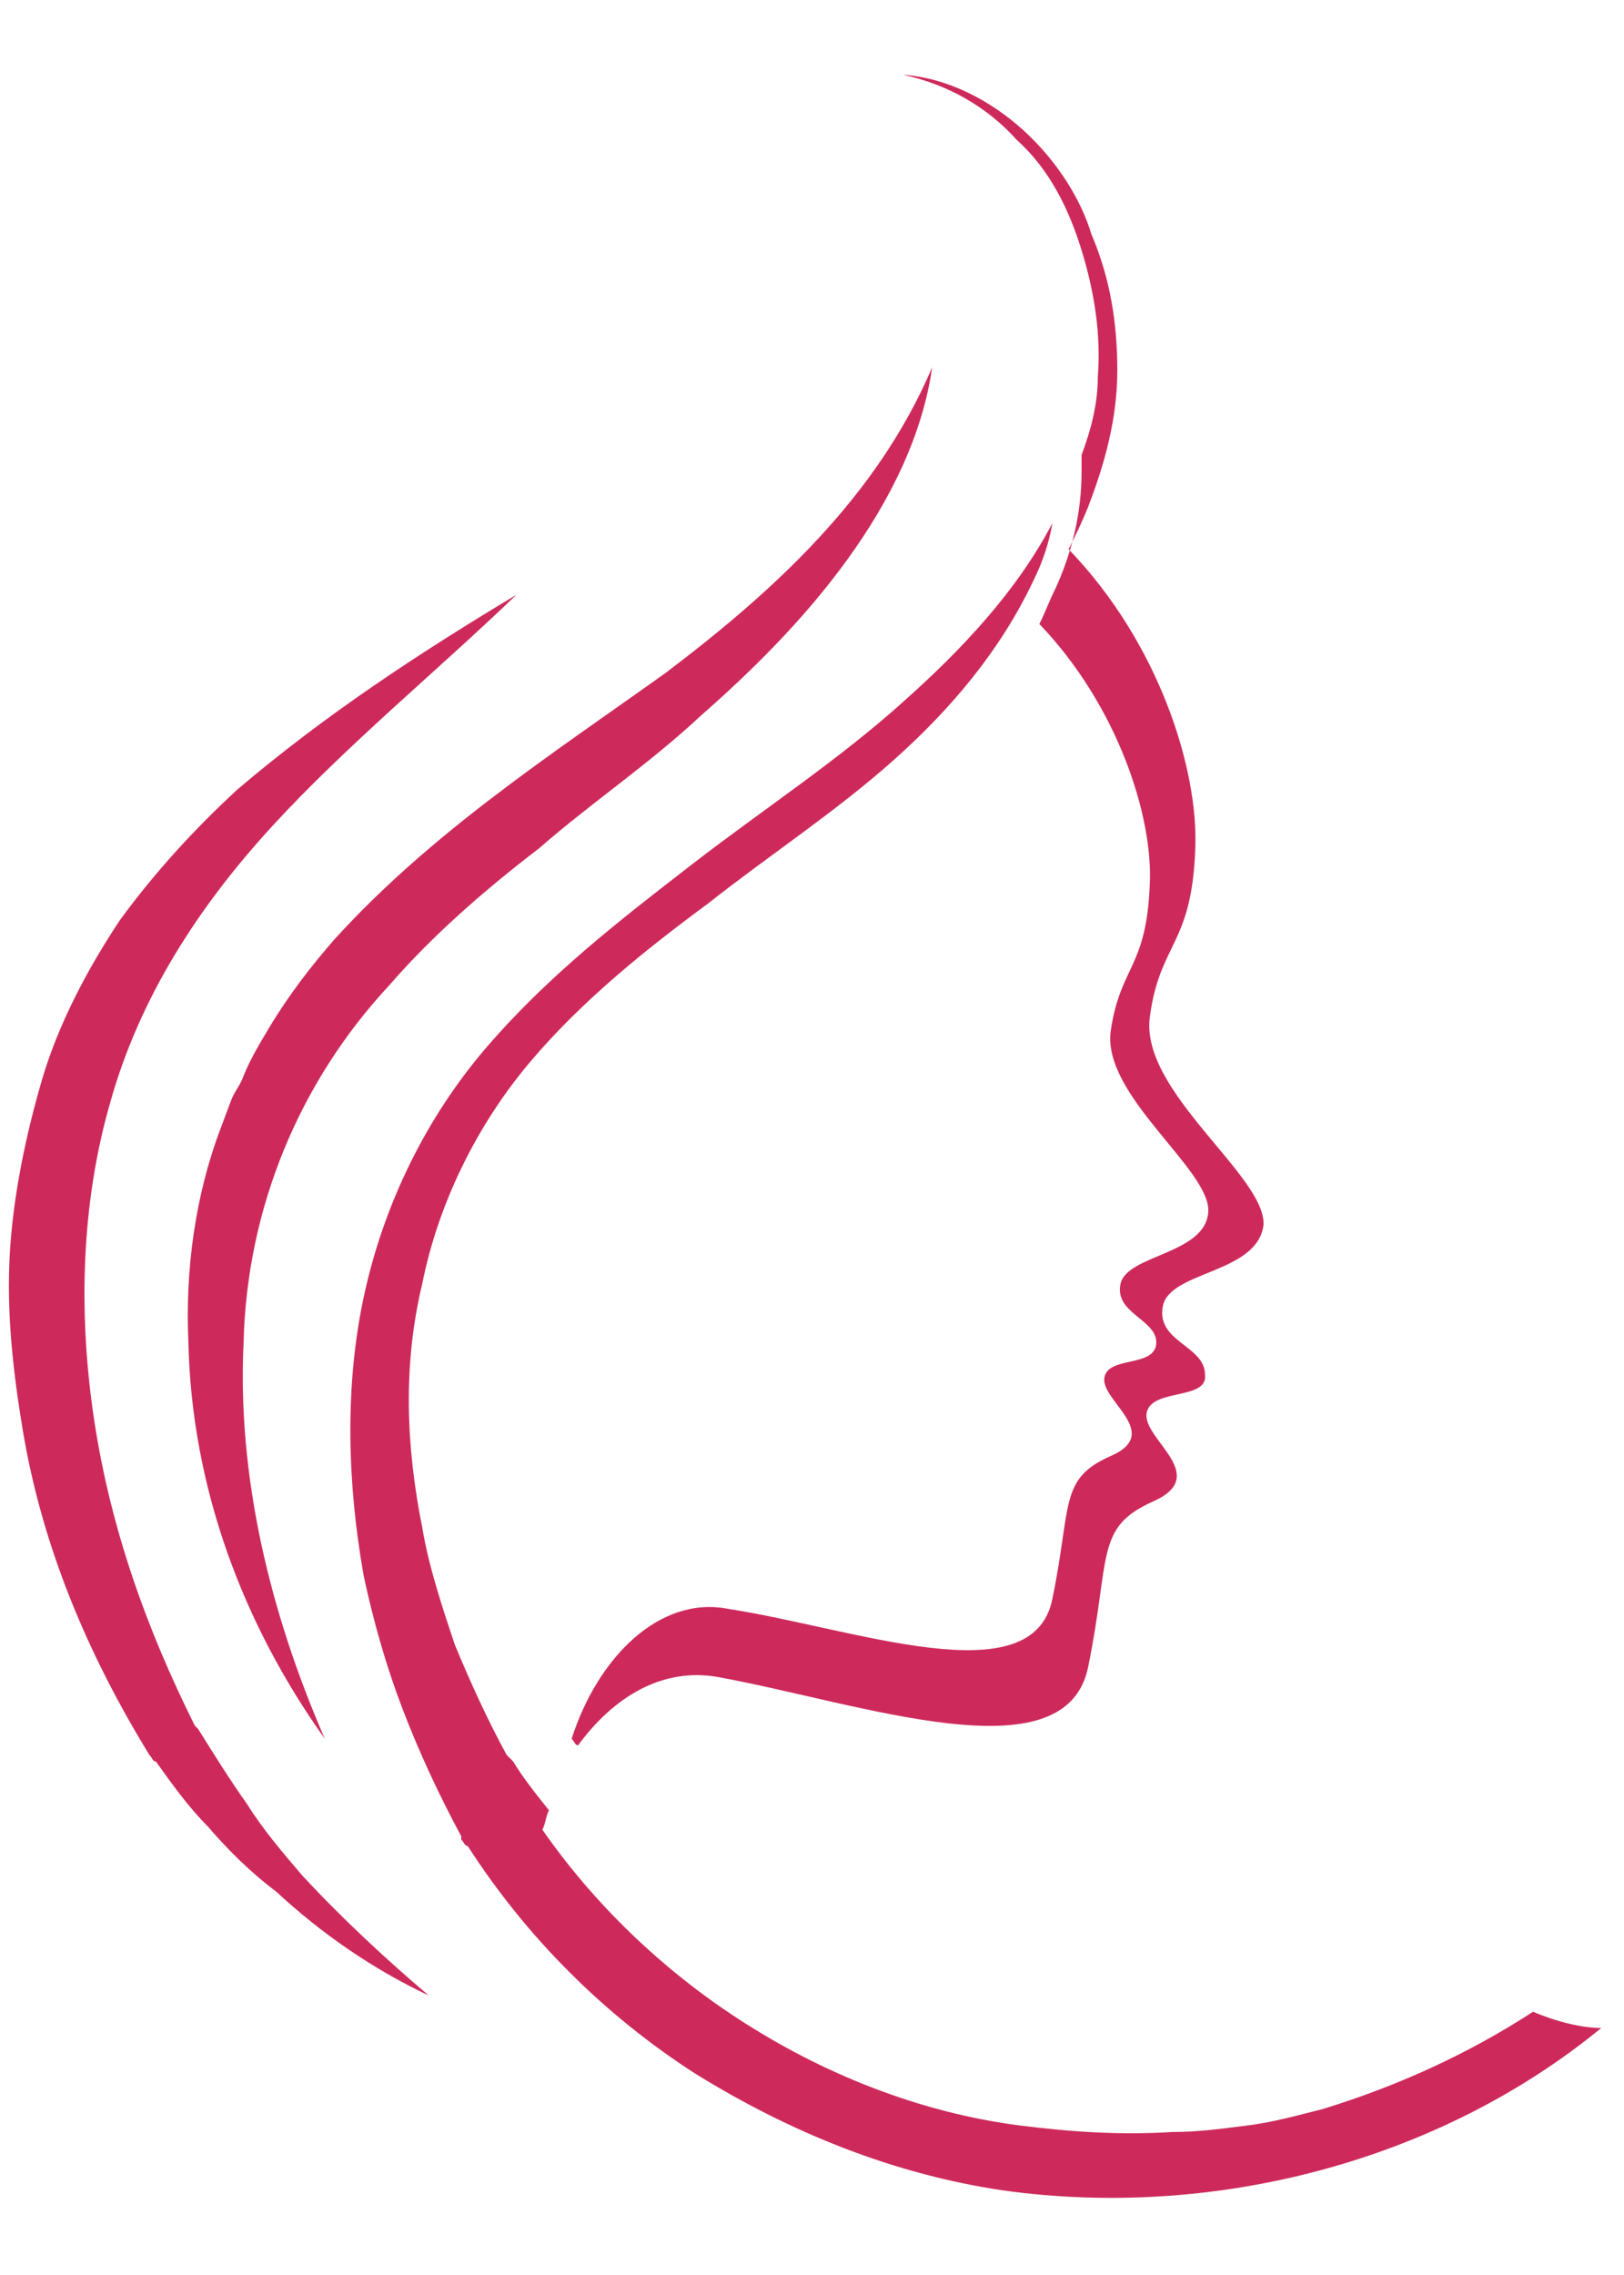 <?xml version="1.0" encoding="utf-8"?>
<!-- Generator: Adobe Illustrator 26.5.0, SVG Export Plug-In . SVG Version: 6.00 Build 0)  -->
<svg version="1.1" id="Layer_1" xmlns="http://www.w3.org/2000/svg" xmlns:xlink="http://www.w3.org/1999/xlink" x="0px" y="0px"
	 width="50px" height="70px" viewBox="0 0 50 70" style="enable-background:new 0 0 50 70;" xml:space="preserve">
<style type="text/css">
	.st0{fill:#CD2A5B;}
</style>
<g>
	<path class="st0" d="M9.3,57.7c-0.6-0.7-1.2-1.4-1.7-2.2c-0.5-0.7-1-1.5-1.5-2.3c0,0-0.1-0.1-0.1-0.1c-1.5-3-2.6-6.1-3.1-9.4
		c-0.5-3.3-0.4-6.7,0.5-9.8c0.9-3.2,2.7-6,5-8.5c2.3-2.5,5-4.7,7.5-7.1c-3,1.8-5.9,3.7-8.6,6c-1.3,1.2-2.5,2.5-3.6,4
		c-1,1.5-1.9,3.2-2.4,4.9c-0.5,1.7-0.9,3.6-1,5.4c-0.1,1.8,0.1,3.6,0.4,5.4c0.6,3.6,2,6.9,3.9,10l0,0l0,0c0.1,0.1,0.1,0.2,0.2,0.2
		c0.5,0.7,1,1.4,1.6,2c0.6,0.7,1.3,1.4,2.1,2c1.4,1.3,3,2.4,4.7,3.2C11.9,60.3,10.5,59,9.3,57.7z"/>
	<path class="st0" d="M10.3,28.9c-0.7,0.8-1.4,1.7-2,2.7c-0.3,0.5-0.6,1-0.8,1.5c-0.1,0.3-0.3,0.5-0.4,0.8l-0.3,0.8
		c-0.8,2.1-1.1,4.4-1,6.6C5.9,45.8,7.5,50,10,53.5l0,0l0,0l0,0l0,0c-1.7-3.9-2.7-8.1-2.5-12.2c0.1-4.1,1.7-8,4.5-11
		c1.3-1.5,2.9-2.9,4.6-4.2c1.6-1.4,3.4-2.6,5-4.1c1.6-1.4,3.2-3,4.5-4.8c1.3-1.8,2.3-3.8,2.6-5.9c-1.7,4-4.9,6.9-8.2,9.4
		C17,23.2,13.3,25.6,10.3,28.9z"/>
	<g>
		<path class="st0" d="M33.3,7.7c0.4,1.3,0.6,2.6,0.5,3.9c0,0.8-0.2,1.6-0.5,2.4c0,0.2,0,0.4,0,0.5c0,1.3-0.3,2.5-0.8,3.6
			c-0.2,0.4-0.3,0.7-0.5,1.1c2.4,2.5,3.5,5.9,3.4,8c-0.1,2.6-0.9,2.5-1.2,4.5s3.1,4.3,3,5.6c-0.1,1.3-2.5,1.3-2.7,2.2
			c-0.2,0.9,1.1,1.1,1.1,1.8c0,0.8-1.5,0.4-1.6,1.1c-0.1,0.7,1.8,1.7,0.2,2.4c-1.6,0.7-1.2,1.5-1.8,4.4c-0.6,3-6.1,0.9-10,0.3
			c-2.1-0.4-4,1.5-4.8,4c0.1,0.1,0.1,0.2,0.2,0.2c1.1-1.5,2.6-2.4,4.3-2.1c4.4,0.8,10.7,3.1,11.4-0.3c0.7-3.4,0.2-4.3,2-5.1
			c1.8-0.8-0.3-1.9-0.2-2.7c0.1-0.8,1.9-0.4,1.8-1.2c0-0.9-1.5-1-1.3-2.1c0.2-1.1,2.9-1,3.1-2.5c0.1-1.5-3.8-4.1-3.5-6.4
			s1.3-2.2,1.4-5.2c0.1-2.4-1.1-6.3-3.9-9.2c0.2-0.4,0.4-0.8,0.6-1.3c0.5-1.3,0.9-2.7,0.9-4.2c0-1.4-0.2-2.8-0.8-4.2
			C33.3,6.2,32.6,5,31.5,4c-1-0.9-2.3-1.6-3.7-1.7c1.4,0.3,2.6,1,3.5,2C32.3,5.2,32.9,6.4,33.3,7.7z"/>
		<path class="st0" d="M47.2,61.9c-2,1.3-4.2,2.3-6.5,3c-0.8,0.2-1.5,0.4-2.3,0.5c-0.8,0.1-1.5,0.2-2.3,0.2c-1.6,0.1-3.1,0-4.7-0.2
			c-3.1-0.4-6.1-1.6-8.7-3.3c-2.3-1.5-4.4-3.5-6-5.8c0.1-0.2,0.1-0.4,0.2-0.6c-0.4-0.5-0.8-1-1.1-1.5c-0.1-0.1-0.1-0.1-0.2-0.2l0,0
			c-0.6-1.1-1.1-2.2-1.6-3.4c-0.4-1.2-0.8-2.4-1-3.6c-0.5-2.5-0.6-5,0-7.5c0.5-2.5,1.7-4.9,3.3-6.8c1.6-1.9,3.6-3.5,5.5-4.9
			c1.9-1.5,3.9-2.8,5.7-4.4c1.8-1.6,3.3-3.4,4.3-5.5c0.3-0.6,0.5-1.2,0.6-1.8c-1.1,2.1-2.8,3.9-4.6,5.5c-2,1.8-4.3,3.3-6.5,5
			c-2.2,1.7-4.4,3.4-6.3,5.6c-1.9,2.2-3.2,4.9-3.8,7.7c-0.6,2.8-0.5,5.8,0,8.6c0.3,1.4,0.7,2.8,1.2,4.1c0.5,1.3,1.1,2.6,1.8,3.9
			l0,0.1c0.1,0.1,0.1,0.2,0.2,0.2c1.8,2.8,4.2,5.2,7,7c2.9,1.8,6.1,3.1,9.5,3.6c6.5,0.9,13.4-0.9,18.4-5
			C48.7,62.4,47.9,62.2,47.2,61.9z"/>
	</g>
</g>
</svg>
